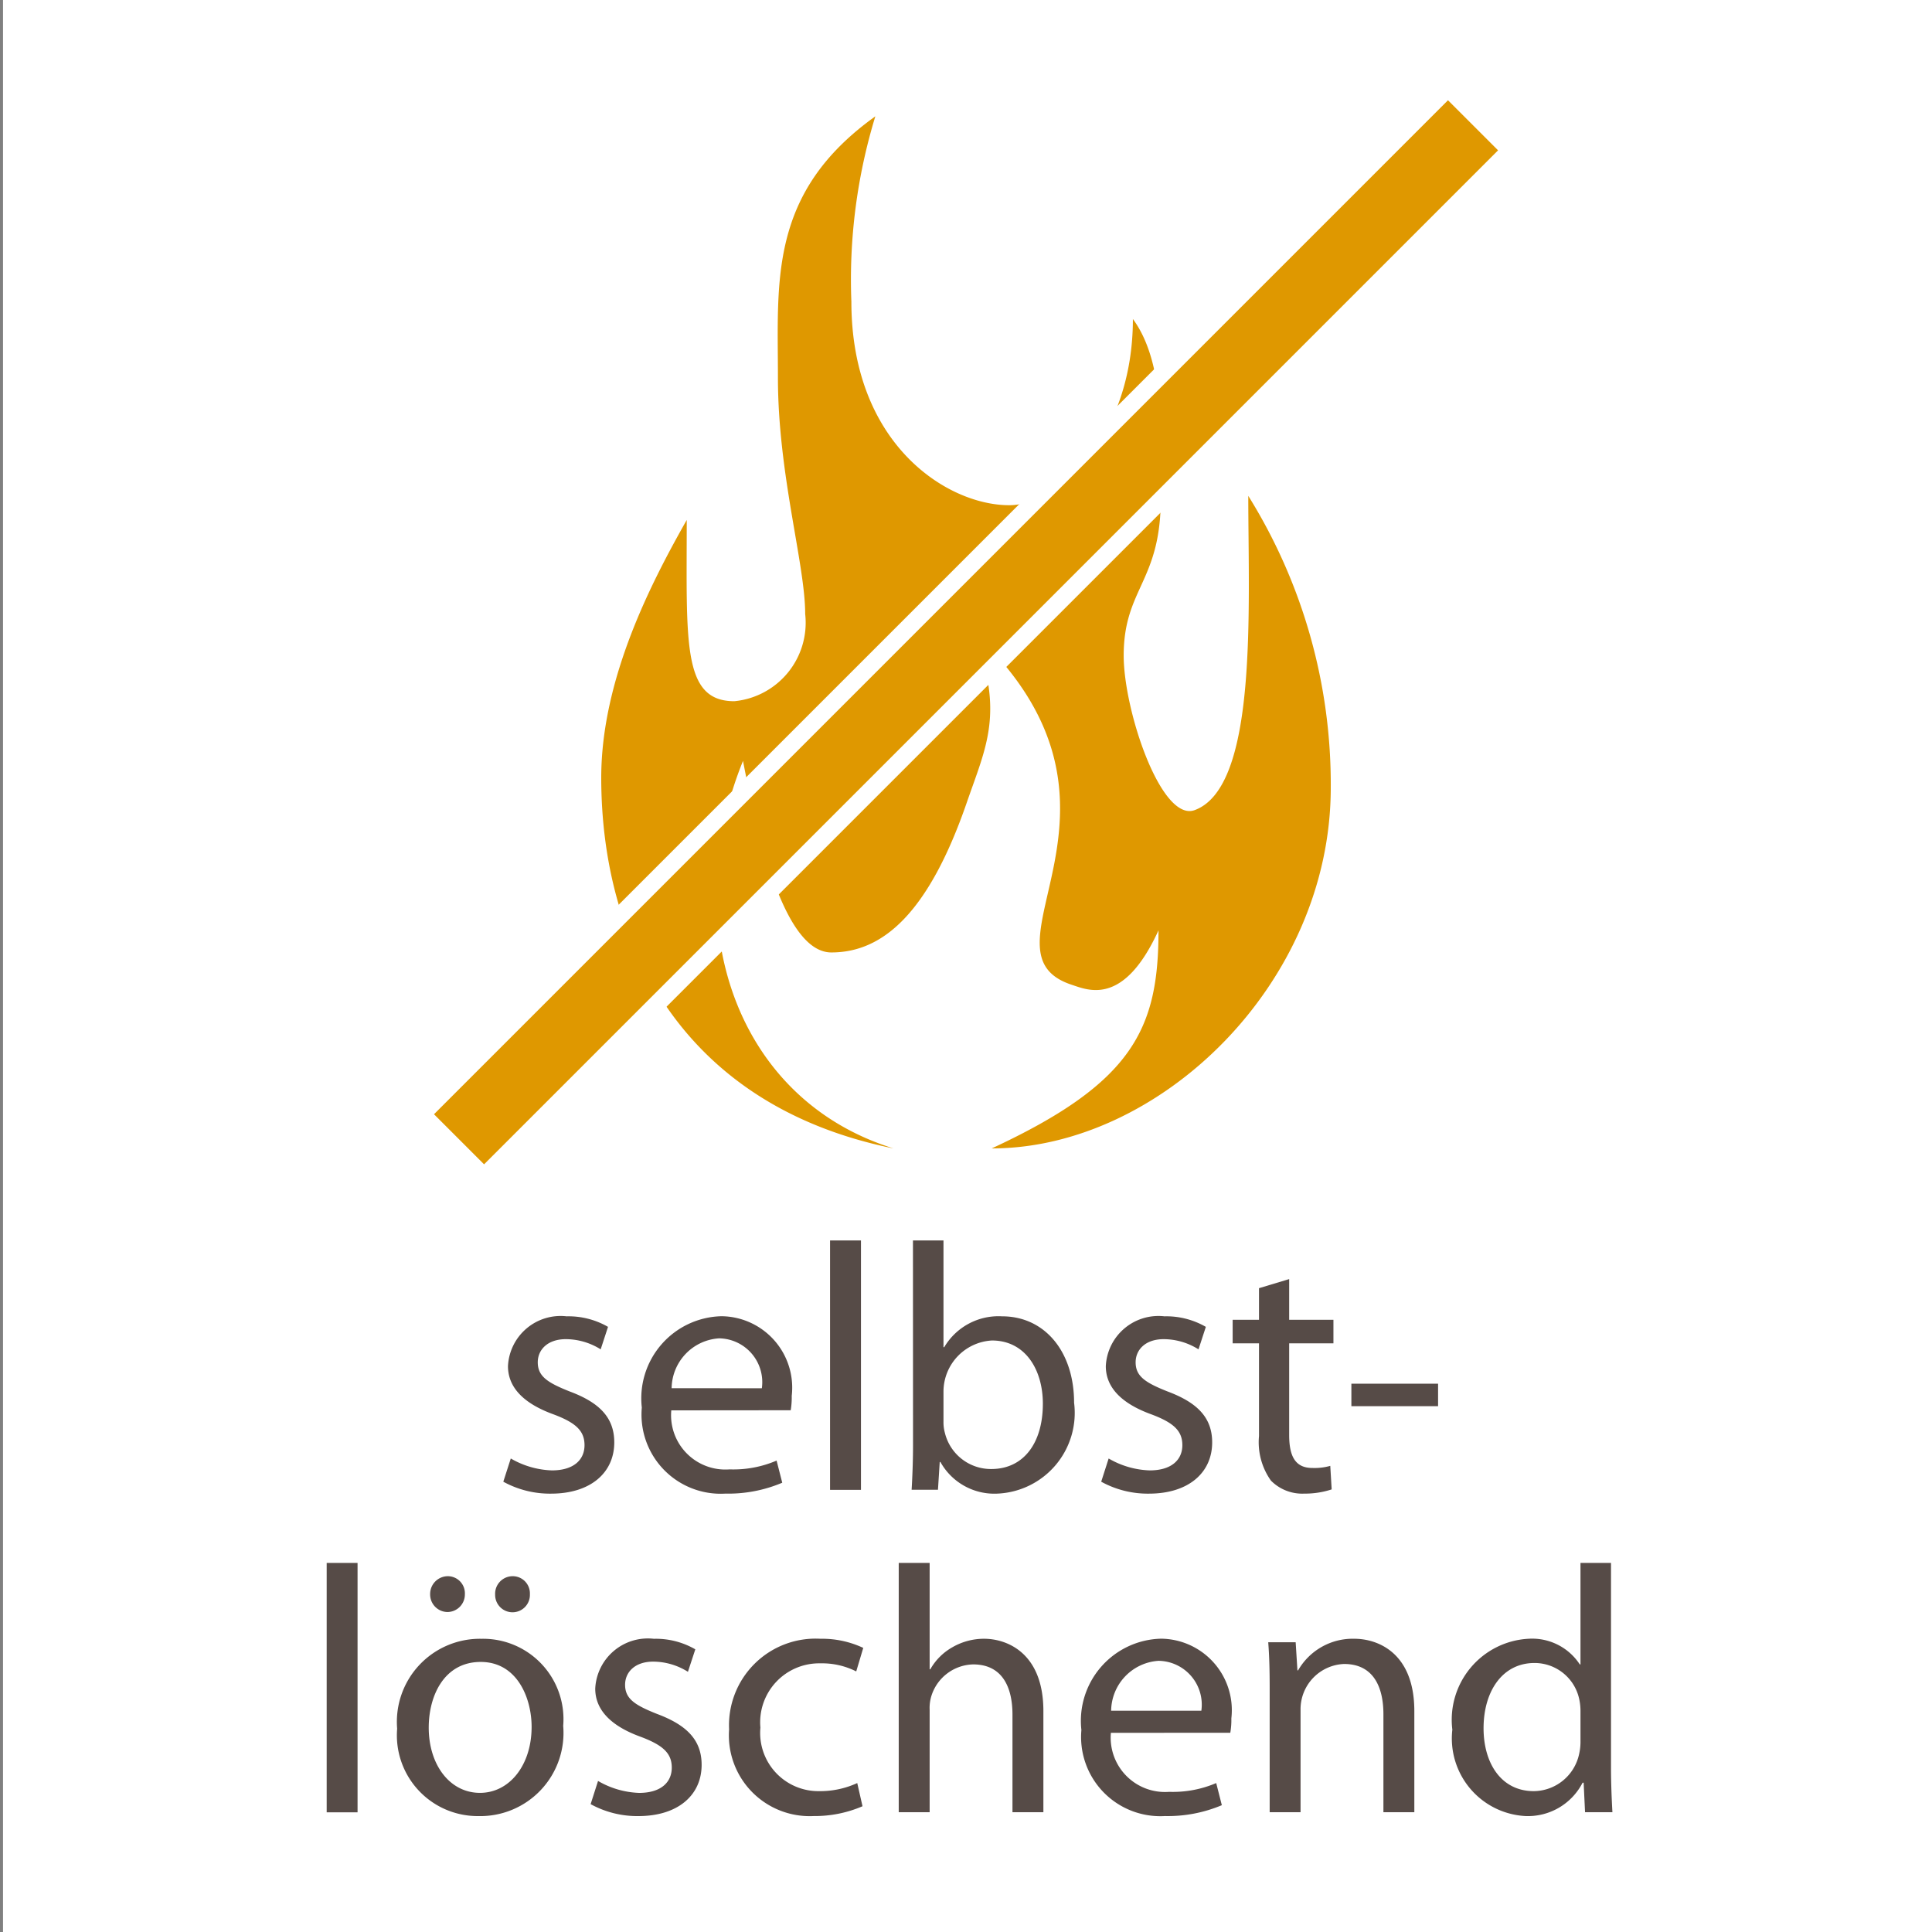<svg xmlns="http://www.w3.org/2000/svg" viewBox="0 0 55 55"><rect x="0" y="0" width="55" height="55" fill="#808080" stroke="none"/><defs><style>.cls-1{fill:#fff;}.cls-2,.cls-3{fill:#df9800;}.cls-3{stroke:#fff;stroke-linecap:round;stroke-miterlimit:10;stroke-width:0.5px;}.cls-4{fill:#564b47;}</style></defs><title>self_extinguishing</title><g id="_55x55" data-name="55x55"><rect class="cls-1" x="0.086" width="55" height="55"/></g><g id="Ebene_79" data-name="Ebene 79"><path class="cls-2" d="M17.116,22.14c0-2.828,1.44-5.58,2.434-7.338,0,3.477-.137,5.16,1.354,5.16a2.244,2.244,0,0,0,2.018-2.484c0-1.414-.776-3.975-.776-6.727s-.271-5.261,2.773-7.439a15.907,15.907,0,0,0-.682,5.276c0,4.051,2.722,5.794,4.492,5.794,1.428,0,3.522-1.976,3.522-5.3.962,1.3.794,3.62.794,5.11,0,2.37-1.056,2.561-1.056,4.471,0,1.567,1.066,4.744,2.019,4.4,1.809-.662,1.528-5.737,1.528-8.947a15.529,15.529,0,0,1,2.348,8.308c0,5.58-4.87,10.269-9.652,10.269,4.037-1.872,4.748-3.418,4.748-6.208-.994,2.178-2.01,1.7-2.481,1.546-2.873-.961,2.534-5.058-2.776-10.026.87,2.293.359,3.22-.2,4.84-1.093,3.165-2.4,4.269-3.856,4.269-1.242,0-2.018-2.854-2.515-5.453-1.843,4.537-.28,9.616,4.285,11.032C19.382,31.465,17.116,26.8,17.116,22.14Z"/><rect class="cls-3" x="6.839" y="16.742" width="41.323" height="2.516" transform="translate(-4.673 24.718) rotate(-45)"/><g id="selbstlöscchend"><path class="cls-4" d="M14.541,41.52a2.485,2.485,0,0,0,1.169.339c.63,0,.93-.308.93-.718s-.25-.641-.89-.88c-.88-.32-1.289-.79-1.289-1.369a1.5,1.5,0,0,1,1.669-1.419,2.255,2.255,0,0,1,1.179.3l-.209.64a1.879,1.879,0,0,0-.991-.29c-.519,0-.8.3-.8.659,0,.4.279.58.909.83.829.31,1.269.73,1.269,1.45,0,.859-.67,1.459-1.8,1.459a2.755,2.755,0,0,1-1.359-.34Z"/><path class="cls-4" d="M19.11,40.15a1.546,1.546,0,0,0,1.66,1.68,3.122,3.122,0,0,0,1.338-.25l.161.63a3.943,3.943,0,0,1-1.62.31,2.254,2.254,0,0,1-2.378-2.45,2.338,2.338,0,0,1,2.268-2.6,2.034,2.034,0,0,1,2,2.268,2.227,2.227,0,0,1-.029.409Zm2.578-.629A1.247,1.247,0,0,0,20.47,38.1a1.441,1.441,0,0,0-1.35,1.419Z"/><path class="cls-4" d="M23.63,35.313h.88v7.1h-.88Z"/><path class="cls-4" d="M25.99,35.313h.869v3.039h.021a1.794,1.794,0,0,1,1.648-.879c1.21,0,2.049,1,2.049,2.459A2.3,2.3,0,0,1,28.4,42.52a1.757,1.757,0,0,1-1.628-.9h-.02l-.05.79h-.75c.02-.33.04-.82.04-1.25Zm.869,5.158a1.133,1.133,0,0,0,.04.32,1.35,1.35,0,0,0,1.32,1.029c.929,0,1.469-.75,1.469-1.859,0-.969-.5-1.8-1.449-1.8a1.46,1.46,0,0,0-1.38,1.449Z"/><path class="cls-4" d="M31.561,41.52a2.477,2.477,0,0,0,1.168.339c.63,0,.93-.308.93-.718s-.25-.641-.889-.88c-.88-.32-1.29-.79-1.29-1.369a1.5,1.5,0,0,1,1.669-1.419,2.252,2.252,0,0,1,1.179.3l-.209.64a1.875,1.875,0,0,0-.99-.29c-.52,0-.8.3-.8.659,0,.4.279.58.909.83.829.31,1.27.73,1.27,1.45,0,.859-.67,1.459-1.8,1.459a2.752,2.752,0,0,1-1.359-.34Z"/><path class="cls-4" d="M36.7,36.413v1.159h1.26v.67H36.7v2.609c0,.6.17.939.66.939a1.643,1.643,0,0,0,.51-.06l.04.67a2.427,2.427,0,0,1-.78.12,1.254,1.254,0,0,1-.949-.37,1.884,1.884,0,0,1-.34-1.269V38.242h-.75v-.67h.75v-.9Z"/><path class="cls-4" d="M40.939,39.391v.64H38.471v-.64Z"/><path class="cls-4" d="M9.3,44.493h.879v7.1H9.3Z"/><path class="cls-4" d="M16.033,49.131A2.368,2.368,0,0,1,13.625,51.7a2.3,2.3,0,0,1-2.319-2.488,2.364,2.364,0,0,1,2.4-2.559A2.288,2.288,0,0,1,16.033,49.131Zm-3.828.05c0,1.059.6,1.858,1.459,1.858.84,0,1.47-.789,1.47-1.879,0-.818-.41-1.848-1.449-1.848S12.205,48.271,12.205,49.181Zm.04-3.8a.506.506,0,0,1,.51-.51.487.487,0,0,1,.479.51.5.5,0,0,1-.5.51A.5.5,0,0,1,12.245,45.383Zm1.85,0a.5.5,0,0,1,.5-.51.489.489,0,0,1,.49.51.495.495,0,1,1-.989,0Z"/><path class="cls-4" d="M17.025,50.7a2.485,2.485,0,0,0,1.169.34c.63,0,.93-.309.93-.719s-.25-.64-.89-.88c-.879-.319-1.289-.79-1.289-1.369a1.5,1.5,0,0,1,1.669-1.419,2.246,2.246,0,0,1,1.18.3l-.21.64a1.871,1.871,0,0,0-.989-.29c-.52,0-.8.3-.8.659,0,.4.28.58.909.83.83.31,1.27.73,1.27,1.449,0,.86-.67,1.459-1.8,1.459a2.751,2.751,0,0,1-1.36-.34Z"/><path class="cls-4" d="M24.554,51.42a3.431,3.431,0,0,1-1.39.279,2.3,2.3,0,0,1-2.408-2.469,2.465,2.465,0,0,1,2.6-2.578,2.762,2.762,0,0,1,1.219.26l-.2.67a2.155,2.155,0,0,0-1.02-.23,1.679,1.679,0,0,0-1.708,1.829,1.657,1.657,0,0,0,1.678,1.809,2.529,2.529,0,0,0,1.079-.23Z"/><path class="cls-4" d="M25.585,44.493h.88v3.028h.019a1.659,1.659,0,0,1,.63-.628,1.8,1.8,0,0,1,.9-.241c.65,0,1.689.4,1.689,2.059V51.59h-.88V48.811c0-.78-.289-1.429-1.119-1.429a1.279,1.279,0,0,0-1.18.869,1.149,1.149,0,0,0-.059.42V51.59h-.88Z"/><path class="cls-4" d="M31.625,49.33a1.546,1.546,0,0,0,1.659,1.68,3.139,3.139,0,0,0,1.339-.25l.16.63a3.953,3.953,0,0,1-1.619.309,2.254,2.254,0,0,1-2.379-2.449,2.339,2.339,0,0,1,2.269-2.6,2.035,2.035,0,0,1,2,2.269,2.133,2.133,0,0,1-.03.409ZM34.2,48.7a1.248,1.248,0,0,0-1.219-1.42,1.442,1.442,0,0,0-1.349,1.42Z"/><path class="cls-4" d="M36.145,48.062c0-.51-.01-.91-.041-1.31h.781l.05.8h.019a1.792,1.792,0,0,1,1.6-.9c.67,0,1.709.4,1.709,2.059V51.59h-.88V48.8c0-.78-.289-1.43-1.119-1.43a1.29,1.29,0,0,0-1.24,1.311V51.59h-.879Z"/><path class="cls-4" d="M45.862,44.493V50.34c0,.43.021.92.04,1.25h-.779l-.04-.84h-.03a1.748,1.748,0,0,1-1.629.949,2.212,2.212,0,0,1-2.079-2.459,2.31,2.31,0,0,1,2.169-2.588,1.62,1.62,0,0,1,1.459.73h.02V44.493Zm-.869,4.228a1.592,1.592,0,0,0-.04-.369,1.3,1.3,0,0,0-1.269-1.01c-.91,0-1.45.8-1.45,1.859,0,.979.491,1.789,1.43,1.789a1.333,1.333,0,0,0,1.289-1.05,1.574,1.574,0,0,0,.04-.379Z"/></g></g></svg>